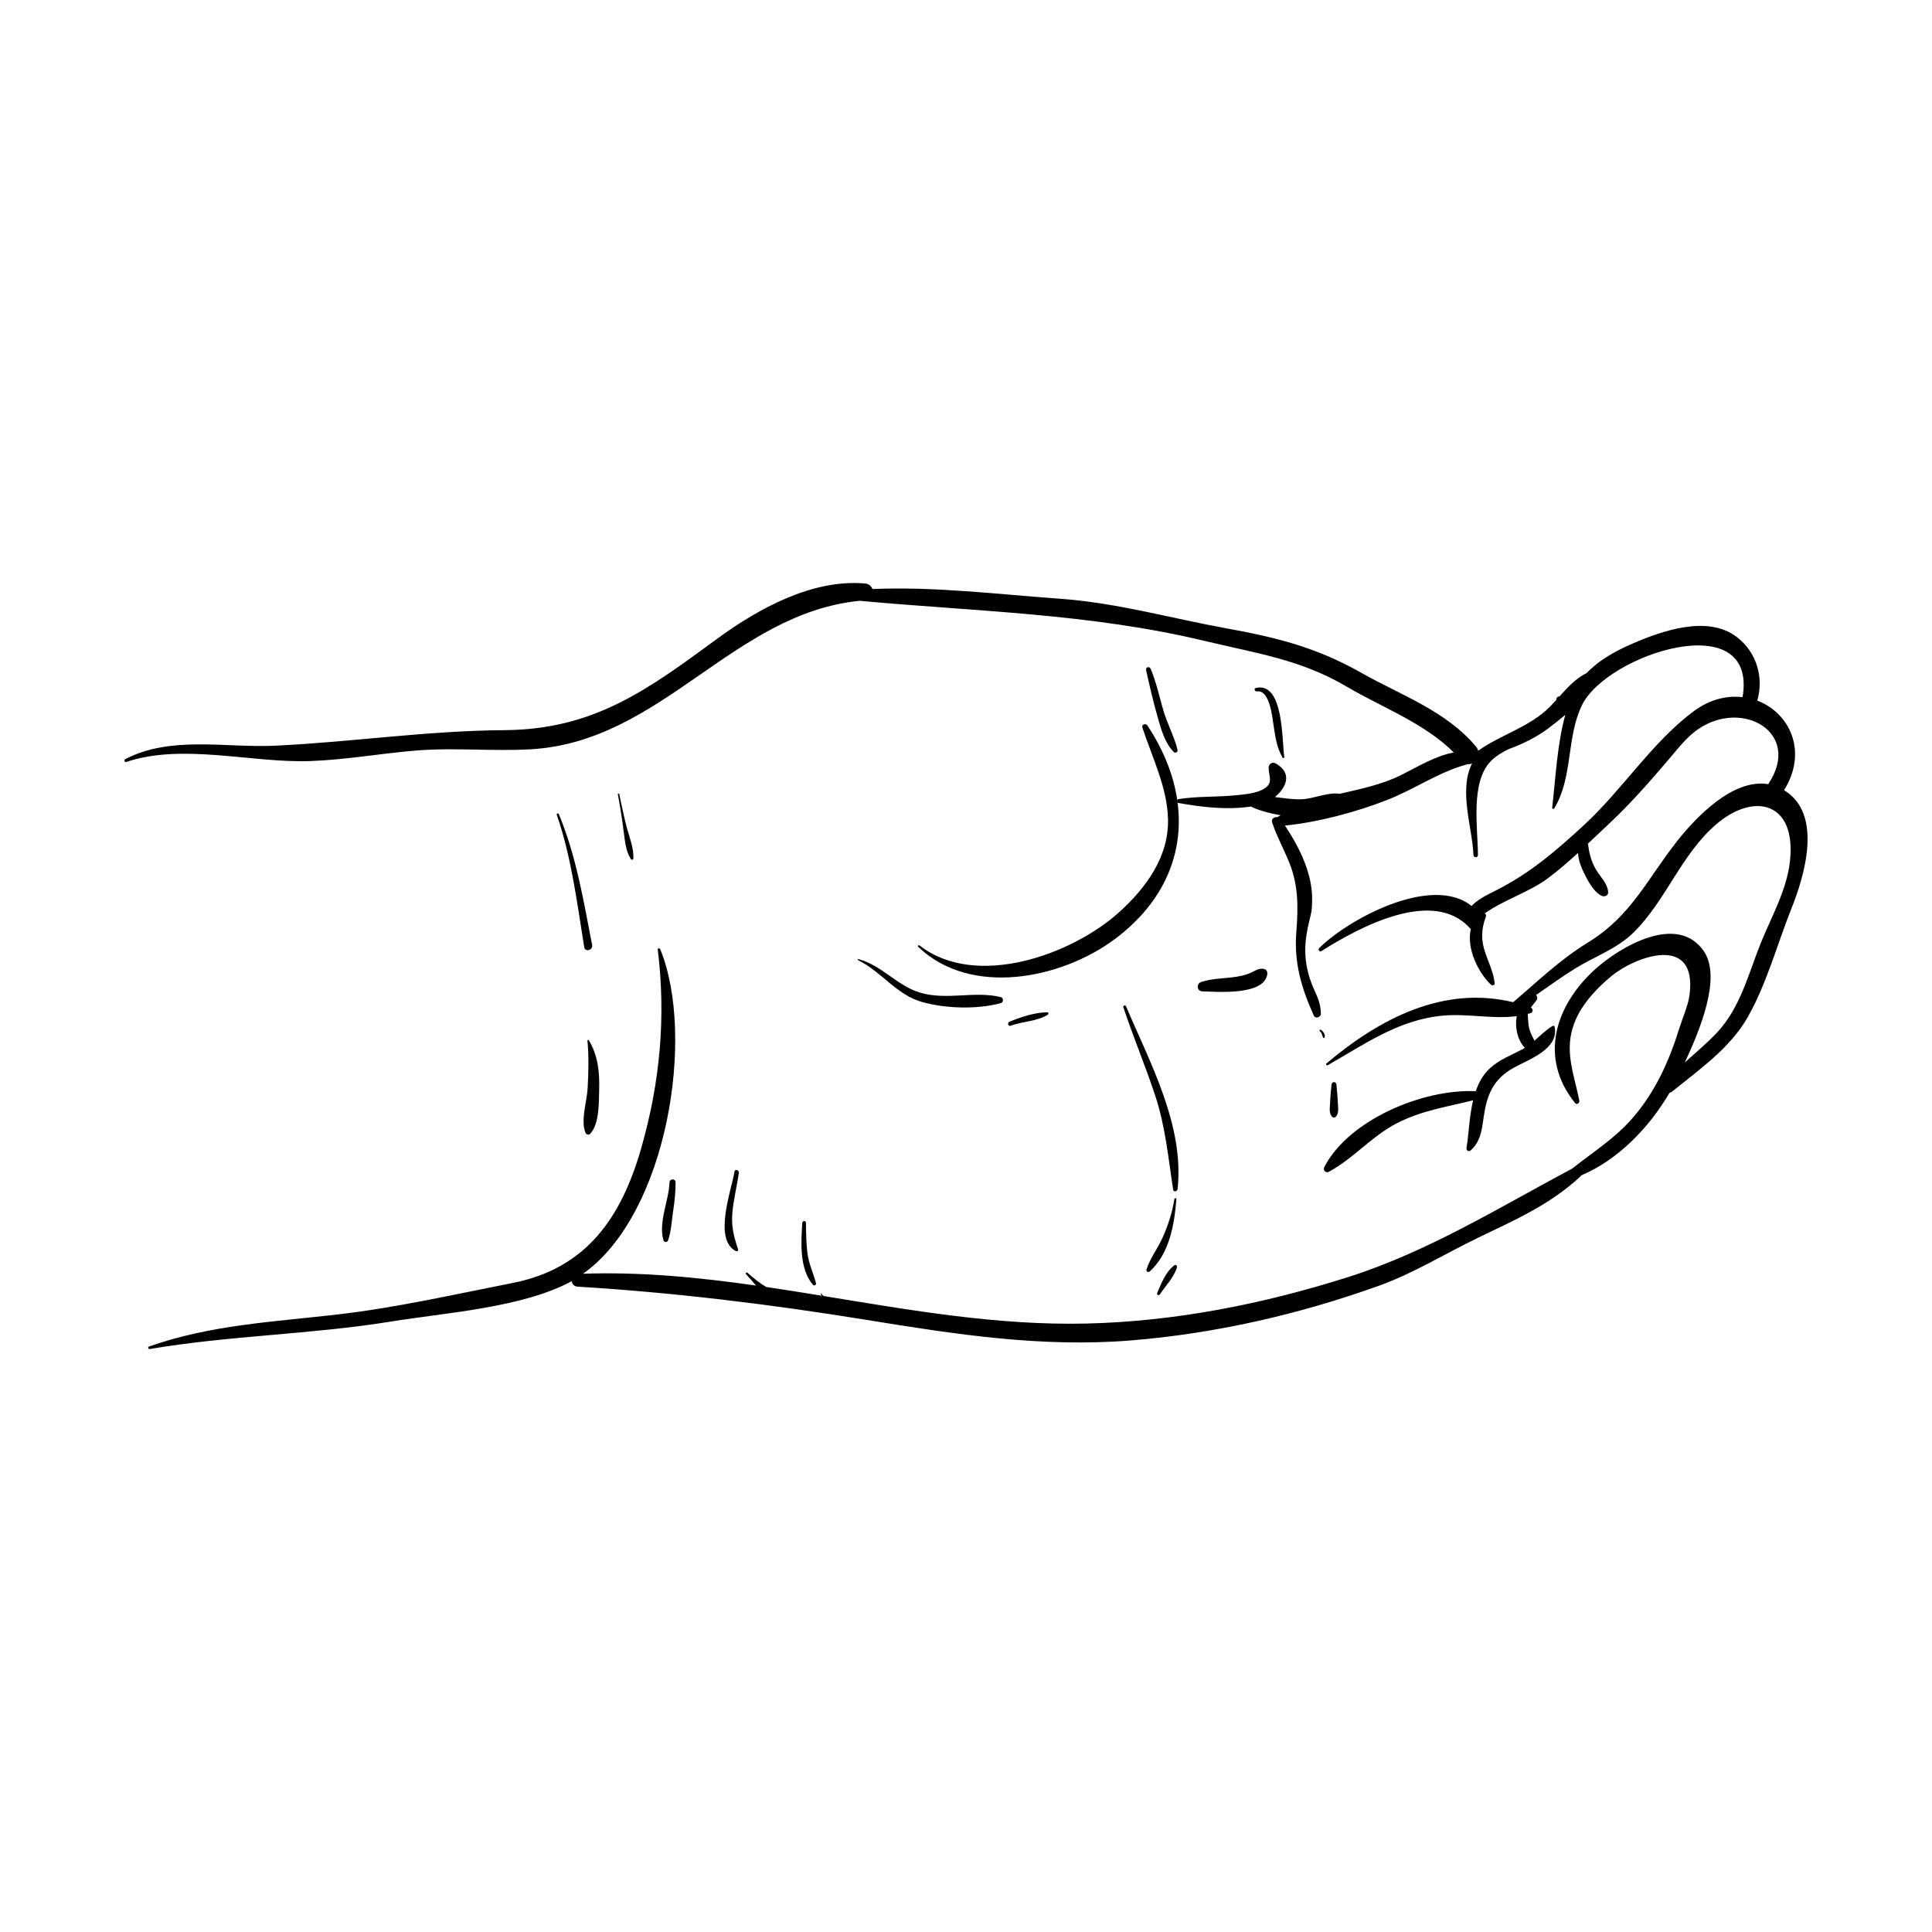<?xml version="1.0" encoding="UTF-8"?>
<!-- Uploaded to: ICON Repo, www.iconrepo.com, Generator: ICON Repo Mixer Tools -->
<svg fill="#000000" width="800px" height="800px" version="1.1" viewBox="144 144 512 512" xmlns="http://www.w3.org/2000/svg">
 <g>
  <path d="m291.55 359.93c3.91 11.262 5.371 23.371 7.277 35.09 0.223 1.363 2.359 0.801 2.094-0.578-2.293-11.785-4.18-23.512-8.82-34.664-0.141-0.324-0.672-0.199-0.551 0.152z"/>
  <path d="m299.13 444.12c0.199 0.508 0.855 0.801 1.289 0.34 2.492-2.672 2.277-8.551 2.371-11.977 0.121-4.488-0.379-8.926-2.754-12.809-0.09-0.148-0.367-0.102-0.352 0.094 0.379 4.211 0.277 8.5 0.039 12.715-0.199 3.461-1.875 8.363-0.594 11.637z"/>
  <path d="m616.8 353.41c6.434-10.371 1.391-20.523-7.109-23.75 1.812-6.086-0.195-12.887-5.461-16.879-7.746-5.871-19.816-1.59-27.641 1.801-4.625 2.004-8.867 4.387-12.109 7.797-2.742 1.297-5.008 3.738-7.172 6.152-0.465 0.035-0.887 0.328-0.871 0.918 0 0.012 0.008 0.02 0.008 0.031-0.906 1-1.812 1.969-2.742 2.793-5.328 4.715-12.305 6.644-17.969 10.68-0.098-0.371-0.273-0.738-0.562-1.086-7.949-9.488-19.895-13.617-30.402-19.562-11.875-6.719-22.281-9.34-35.703-11.777-15.094-2.742-28.949-6.769-44.348-7.871-16.418-1.176-33.035-3.262-49.523-2.559-0.262-0.75-0.926-1.375-1.992-1.469-13.914-1.215-28.23 6.652-39.117 14.629-18.258 13.379-32.539 24.078-56.344 24.238-20.512 0.137-40.348 3.141-60.793 4.121-13.129 0.629-27.734-2.75-39.797 3.59-0.391 0.203-0.121 0.863 0.305 0.719 14.98-5.035 33.297 0.332 48.852-0.238 9.422-0.348 18.594-2.019 27.957-2.789 10.16-0.836 20.355 0.262 30.52-0.34 34.641-2.051 53.445-35.992 87.016-39.34 30.957 2.852 61.219 3.359 91.574 10.66 13.391 3.219 25.332 4.894 37.422 12.031 9.48 5.602 20.586 9.633 28.469 17.508-4.875 0.891-9.207 3.606-14.055 6.023-4.973 2.477-10.613 3.641-16.176 4.918-3.168-0.496-7.09 1.418-10.332 1.461-2.301 0.031-4.57-0.301-6.84-0.605 3.031-2.477 4.766-6.363 0.164-8.922-0.816-0.453-1.793 0.121-1.82 1.047-0.07 2.289 1.293 3.941-0.934 5.5-2.125 1.488-5.883 1.738-8.355 1.965-4.867 0.449-9.852 0.191-14.68 0.977-0.164 0.027-0.188 0.191-0.242 0.324-0.961-6.606-3.606-13.332-7.938-19.863-0.434-0.652-1.59-0.262-1.32 0.559 2.57 7.852 6.559 15.762 6.793 24.176 0.277 10.047-5.824 18.344-12.988 24.801-12.418 11.191-37.855 20.441-52.848 8.785-0.246-0.191-0.598 0.125-0.355 0.355 13.844 13.324 37.875 8.578 52.137-2.078 13.055-9.758 18.398-22.77 16.57-36.312 0.062 0.098 0.066 0.238 0.191 0.262 6.098 1.094 12.988 1.918 19.258 0.941 1.57 0.84 4.523 1.734 7.883 2.316-0.273 0.172-0.57 0.301-0.836 0.484-0.008 0.008-0.012 0.02-0.02 0.027-0.809-0.137-1.715 0.426-1.383 1.422 1.246 3.758 3.141 7.133 4.602 10.801 2.387 5.984 2.297 11.859 1.797 18.195-0.641 8.141 1.301 14.734 4.633 22.164 0.418 0.93 1.902 0.441 1.875-0.508-0.121-3.879-1.613-5.41-2.785-8.883-1.883-5.59-1.617-10.215-0.312-15.613 0.57-2.352 0.727-2.555 0.781-5.469 0.137-7.117-3.324-14.016-7.203-19.883 8.809-0.887 18.895-3.586 27.02-6.766 7.535-2.949 13.715-7.457 21.453-9.52 0.383 0.027 0.762-0.02 1.113-0.184-3.606 7.195 0.066 16.891 0.363 24.277 0.031 0.766 1.199 0.773 1.195 0-0.055-7.371-2.016-19.328 3.414-24.883 1.344-1.375 2.965-2.32 4.656-3.152 3.844-1.406 7.547-3.242 10.586-5.539 1.359-1.027 2.914-2.246 4.488-3.57-2.164 7.887-2.562 16.73-3.473 24.621-0.035 0.309 0.414 0.387 0.555 0.152 5.019-8.312 3.156-18.734 7.336-27.344 6.574-13.539 46.664-26.543 42.566-2.129-4.098-0.473-8.613 0.535-12.898 3.699-10.969 8.109-18.973 20.84-29.07 30.152-7.512 6.922-14.418 12.879-23.609 17.484-2.812 1.41-4.625 2.332-6.242 4.012-10.566-8.531-32.871 3.59-40.395 11.191-0.383 0.387 0.113 1.066 0.59 0.766 9.855-6.231 29.578-16.961 39.379-6.062 0.07 0.078 0.156 0.109 0.234 0.176-1.219 5.086 1.898 11.539 5.352 14.812 0.32 0.305 1.027 0.117 0.965-0.398-0.336-2.867-1.469-5.18-2.426-7.894-1.234-3.488-1.184-6.293 0.086-9.742 0.145-0.395-0.023-0.691-0.281-0.895 4.981-3.547 11.715-5.602 16.578-9.195 2.828-2.09 5.508-4.414 8.121-6.816 0.094 1.426 0.473 2.836 1.078 4.188 1.039 2.316 2.836 6.074 5.215 7.184 0.711 0.332 1.766-0.047 1.703-0.977-0.16-2.348-2.137-4.102-3.289-6.082-1.277-2.199-1.75-4.383-2.078-6.777 1.699-1.602 3.391-3.207 5.086-4.785 6.035-5.613 11.246-11.578 16.574-17.828 2.301-2.695 4.519-5.613 7.457-7.66 11.789-8.207 27.602 0.828 18.812 14.285-0.051 0.078-0.051 0.152-0.094 0.234-9.305-1.605-19.117 8.66-24.129 15-8.105 10.246-12.117 19.84-23.734 26.977-7.519 4.621-13.258 10.266-19.785 15.797-18.496-4.481-35.406 4.344-49.488 16.246-0.25 0.211 0.07 0.598 0.344 0.445 9.887-5.606 18.82-12.07 30.559-13.137 6.543-0.594 13.121 0.992 19.527 0.133-0.5 2.832 0.105 6.047 1.926 8.148 0.086 0.098 0.18 0.145 0.27 0.211-0.195 0.117-0.363 0.266-0.566 0.375-3 1.59-6.223 2.773-8.758 5.113-1.809 1.672-2.938 3.769-3.731 6.051-14.008-0.656-33.691 7.602-40.145 20.129-0.41 0.797 0.418 1.66 1.227 1.227 6.496-3.5 11.355-9.441 18.051-12.883 6.59-3.387 13.27-4.312 20.164-6.066-0.984 4.172-1.125 8.734-1.742 12.637-0.102 0.641 0.586 1.109 1.105 0.641 2.578-2.32 2.945-5.277 3.41-8.59 0.844-6.019 2.457-10.262 8.062-13.348 3.996-2.199 12.02-4.953 10.77-10.824-0.051-0.23-0.34-0.332-0.531-0.215-1.816 1.09-3.269 2.578-4.856 3.949-0.031-0.141-0.055-0.277-0.129-0.418-0.676-1.262-1.219-2.422-1.398-3.859-0.117-0.957-0.148-1.914-0.211-2.871 0.242-0.066 0.484-0.098 0.727-0.172 0.754-0.234 0.73-1.164 0.102-1.5 0.484-0.633 0.988-1.25 1.469-1.898 0.371-0.5 0.23-1.023-0.082-1.434 3.426-2.367 6.785-4.809 10.383-7.035 5.293-3.277 11.035-5.148 15.539-9.617 8.562-8.496 12.449-20.473 21.719-28.496 10.156-8.793 21.465-5.973 19.617 9.863-0.879 7.531-4.777 14.316-7.594 21.23-3.379 8.309-5.434 17.316-11.738 24.031-2.699 2.875-5.668 5.312-8.512 7.902 3.91-8.41 9.832-22.488 5.039-29.484-7.019-10.258-22.363-1.043-28.785 4.766-10.695 9.672-14.984 23.523-5.316 35.492 0.449 0.559 1.219-0.062 1.105-0.641-1.656-8.273-4.676-14.602-0.195-23.035 2.008-3.777 5.379-7.219 8.684-9.969 6.199-5.152 22.883-11.434 20.711 4.988-0.375 2.844-1.812 5.981-2.672 8.738-2.762 8.883-6.391 16.973-12.555 24.035-4.629 5.305-10.457 8.918-15.836 13.215-19.32 10.293-38.203 22.016-59.227 28.711-22.477 7.156-45.973 11.836-69.598 12.375-23.426 0.535-46.504-3.527-69.621-7.305-0.199-0.211-0.418-0.41-0.59-0.641-0.059-0.078-0.188-0.008-0.137 0.078 0.094 0.156 0.145 0.32 0.227 0.48-4.875-0.797-9.75-1.574-14.629-2.297-1.773-0.977-3.531-2.473-5.012-3.777-0.258-0.227-0.617 0.125-0.379 0.379 0.855 0.902 1.727 1.957 2.641 3.012-15.184-2.168-30.43-3.664-45.848-3.129 22.398-15.754 29.879-63.137 20.461-86.012-0.125-0.309-0.699-0.316-0.648 0.09 2.207 17.895 0.605 35.219-4.367 52.594-5.266 18.406-14.496 31.91-34.027 35.758-15.418 3.035-30.957 6.578-46.566 8.375-17 1.957-33.578 2.746-49.84 8.473-0.426 0.148-0.254 0.742 0.184 0.668 21.18-3.59 42.77-3.844 63.953-7.285 14.238-2.316 34.98-3.668 47.836-10.684 0.129 0.723 0.637 1.383 1.57 1.438 25.812 1.578 51.195 4.691 76.715 8.832 23.379 3.793 46.258 7.356 70.02 5.418 22.293-1.82 44.523-6.902 65.562-14.457 9.332-3.352 17.559-8.52 26.457-12.801 9.754-4.691 19.105-8.785 27.105-16.277 0.055-0.051 0.035-0.117 0.082-0.172 9.797-4.129 18.066-12.699 23.449-21.914 0.219-0.047 0.43-0.121 0.613-0.273 7.152-5.793 15.332-11.477 20.012-19.605 5.035-8.742 7.961-19.641 11.699-29.008 3.426-8.559 8.426-25.02-1.965-31.301z"/>
  <path d="m495.04 418.94c0.199-0.84-0.293-1.504-0.941-2.016-0.23-0.184-0.559 0.117-0.332 0.332 0.547 0.523 0.605 1.023 0.848 1.68 0.074 0.191 0.375 0.23 0.426 0.004z"/>
  <path d="m498.14 439.81c0.773-1.086 0.43-2.496 0.387-3.769-0.055-1.559-0.211-3.094-0.367-4.644-0.082-0.828-1.207-0.828-1.289 0-0.156 1.551-0.312 3.086-0.367 4.644-0.043 1.273-0.387 2.688 0.387 3.769 0.332 0.461 0.918 0.461 1.25 0z"/>
  <path d="m442.39 410.64c-0.168-0.391-0.824-0.113-0.691 0.289 2.629 7.934 5.887 15.629 8.492 23.566 2.68 8.16 3.406 16.363 4.711 24.785 0.113 0.719 1.109 0.453 1.172-0.16 1.805-16.887-7.289-33.418-13.684-48.48z"/>
  <path d="m455.23 461.73c-0.543 3.555-1.691 7.062-3.172 10.34-1.281 2.836-3.301 5.41-4.227 8.375-0.16 0.516 0.504 0.84 0.867 0.504 5.273-4.832 6.508-12.434 7.055-19.148 0.023-0.297-0.48-0.371-0.523-0.07z"/>
  <path d="m451.35 487.04c1.551-2.266 3.777-4.559 4.57-7.231 0.105-0.355-0.34-0.758-0.668-0.516-2.309 1.695-3.488 4.809-4.582 7.352-0.195 0.457 0.387 0.82 0.68 0.395z"/>
  <path d="m479.84 402.19c0.113-0.773-0.297-1.391-1.105-1.453-1.309-0.102-1.914 0.418-3.07 0.961-1.637 0.77-3.371 1.098-5.156 1.312-2.769 0.332-5.535 0.336-8.207 1.238-1.328 0.449-1.121 2.434 0.336 2.469 3.93 0.105 16.359 1.18 17.203-4.527z"/>
  <path d="m421.68 412.91c0.285-0.176 0.176-0.648-0.176-0.645-3.293 0.039-6.953 1.258-9.984 2.5-0.641 0.262-0.383 1.309 0.293 1.062 3.16-1.156 7.004-1.133 9.867-2.918z"/>
  <path d="m409.2 409.84c0.777-0.211 0.809-1.41 0-1.605-6.973-1.691-14.328 0.93-21.383-1.18-6.117-1.832-10.141-7.269-16.359-8.883-0.148-0.039-0.258 0.188-0.109 0.258 6.195 3.008 10.203 9.195 16.977 11.102 6.277 1.762 14.598 2.016 20.875 0.309z"/>
  <path d="m455.06 343.29c0.43 0.43 1.141-0.008 1-0.582-0.895-3.633-2.785-7.008-3.82-10.645-1.043-3.652-1.836-7.312-3.305-10.824-0.305-0.727-1.395-0.48-1.211 0.336 0.922 4.144 1.867 8.301 3.043 12.383 0.922 3.199 1.883 6.926 4.293 9.332z"/>
  <path d="m481.51 336.25c0.492 3.129 0.797 5.75 2.379 8.531 0.148 0.262 0.504 0.074 0.461-0.195-0.66-4.031-0.07-19.996-7.523-18.273-0.605 0.141-0.332 0.992 0.25 0.91 3.426-0.48 4.074 6.75 4.434 9.027z"/>
  <path d="m311.86 371.48c0.098-2.684-0.98-5.367-1.688-7.934-0.824-3.004-1.383-6.066-2.066-9.105-0.055-0.238-0.41-0.137-0.363 0.102 0.66 3.441 1.156 6.875 1.609 10.348 0.305 2.34 0.543 4.769 1.836 6.777 0.191 0.297 0.656 0.176 0.672-0.188z"/>
  <path d="m321.43 457.33c-0.148 4.769-3.039 10.664-1.594 15.371 0.188 0.613 1.012 0.582 1.211 0 0.883-2.543 0.969-5.492 1.395-8.164 0.375-2.367 0.59-4.805 0.59-7.203 0.004-1.039-1.57-1.035-1.602-0.004z"/>
  <path d="m339.8 454.81c0.102-0.746-1.031-1.082-1.152-0.316-0.758 4.769-5.707 17.977 0.379 21.066 0.285 0.145 0.691-0.098 0.578-0.445-1.109-3.367-1.848-6.066-1.523-9.695 0.312-3.574 1.23-7.059 1.719-10.609z"/>
  <path d="m360.25 484.04c-0.766-2.828-1.961-5.215-2.301-8.18-0.297-2.582-0.34-5.199-0.352-7.793-0.004-0.633-0.934-0.621-0.977 0-0.352 5.156-0.805 12.219 2.836 16.43 0.324 0.371 0.91-0.023 0.793-0.457z"/>
 </g>
</svg>
